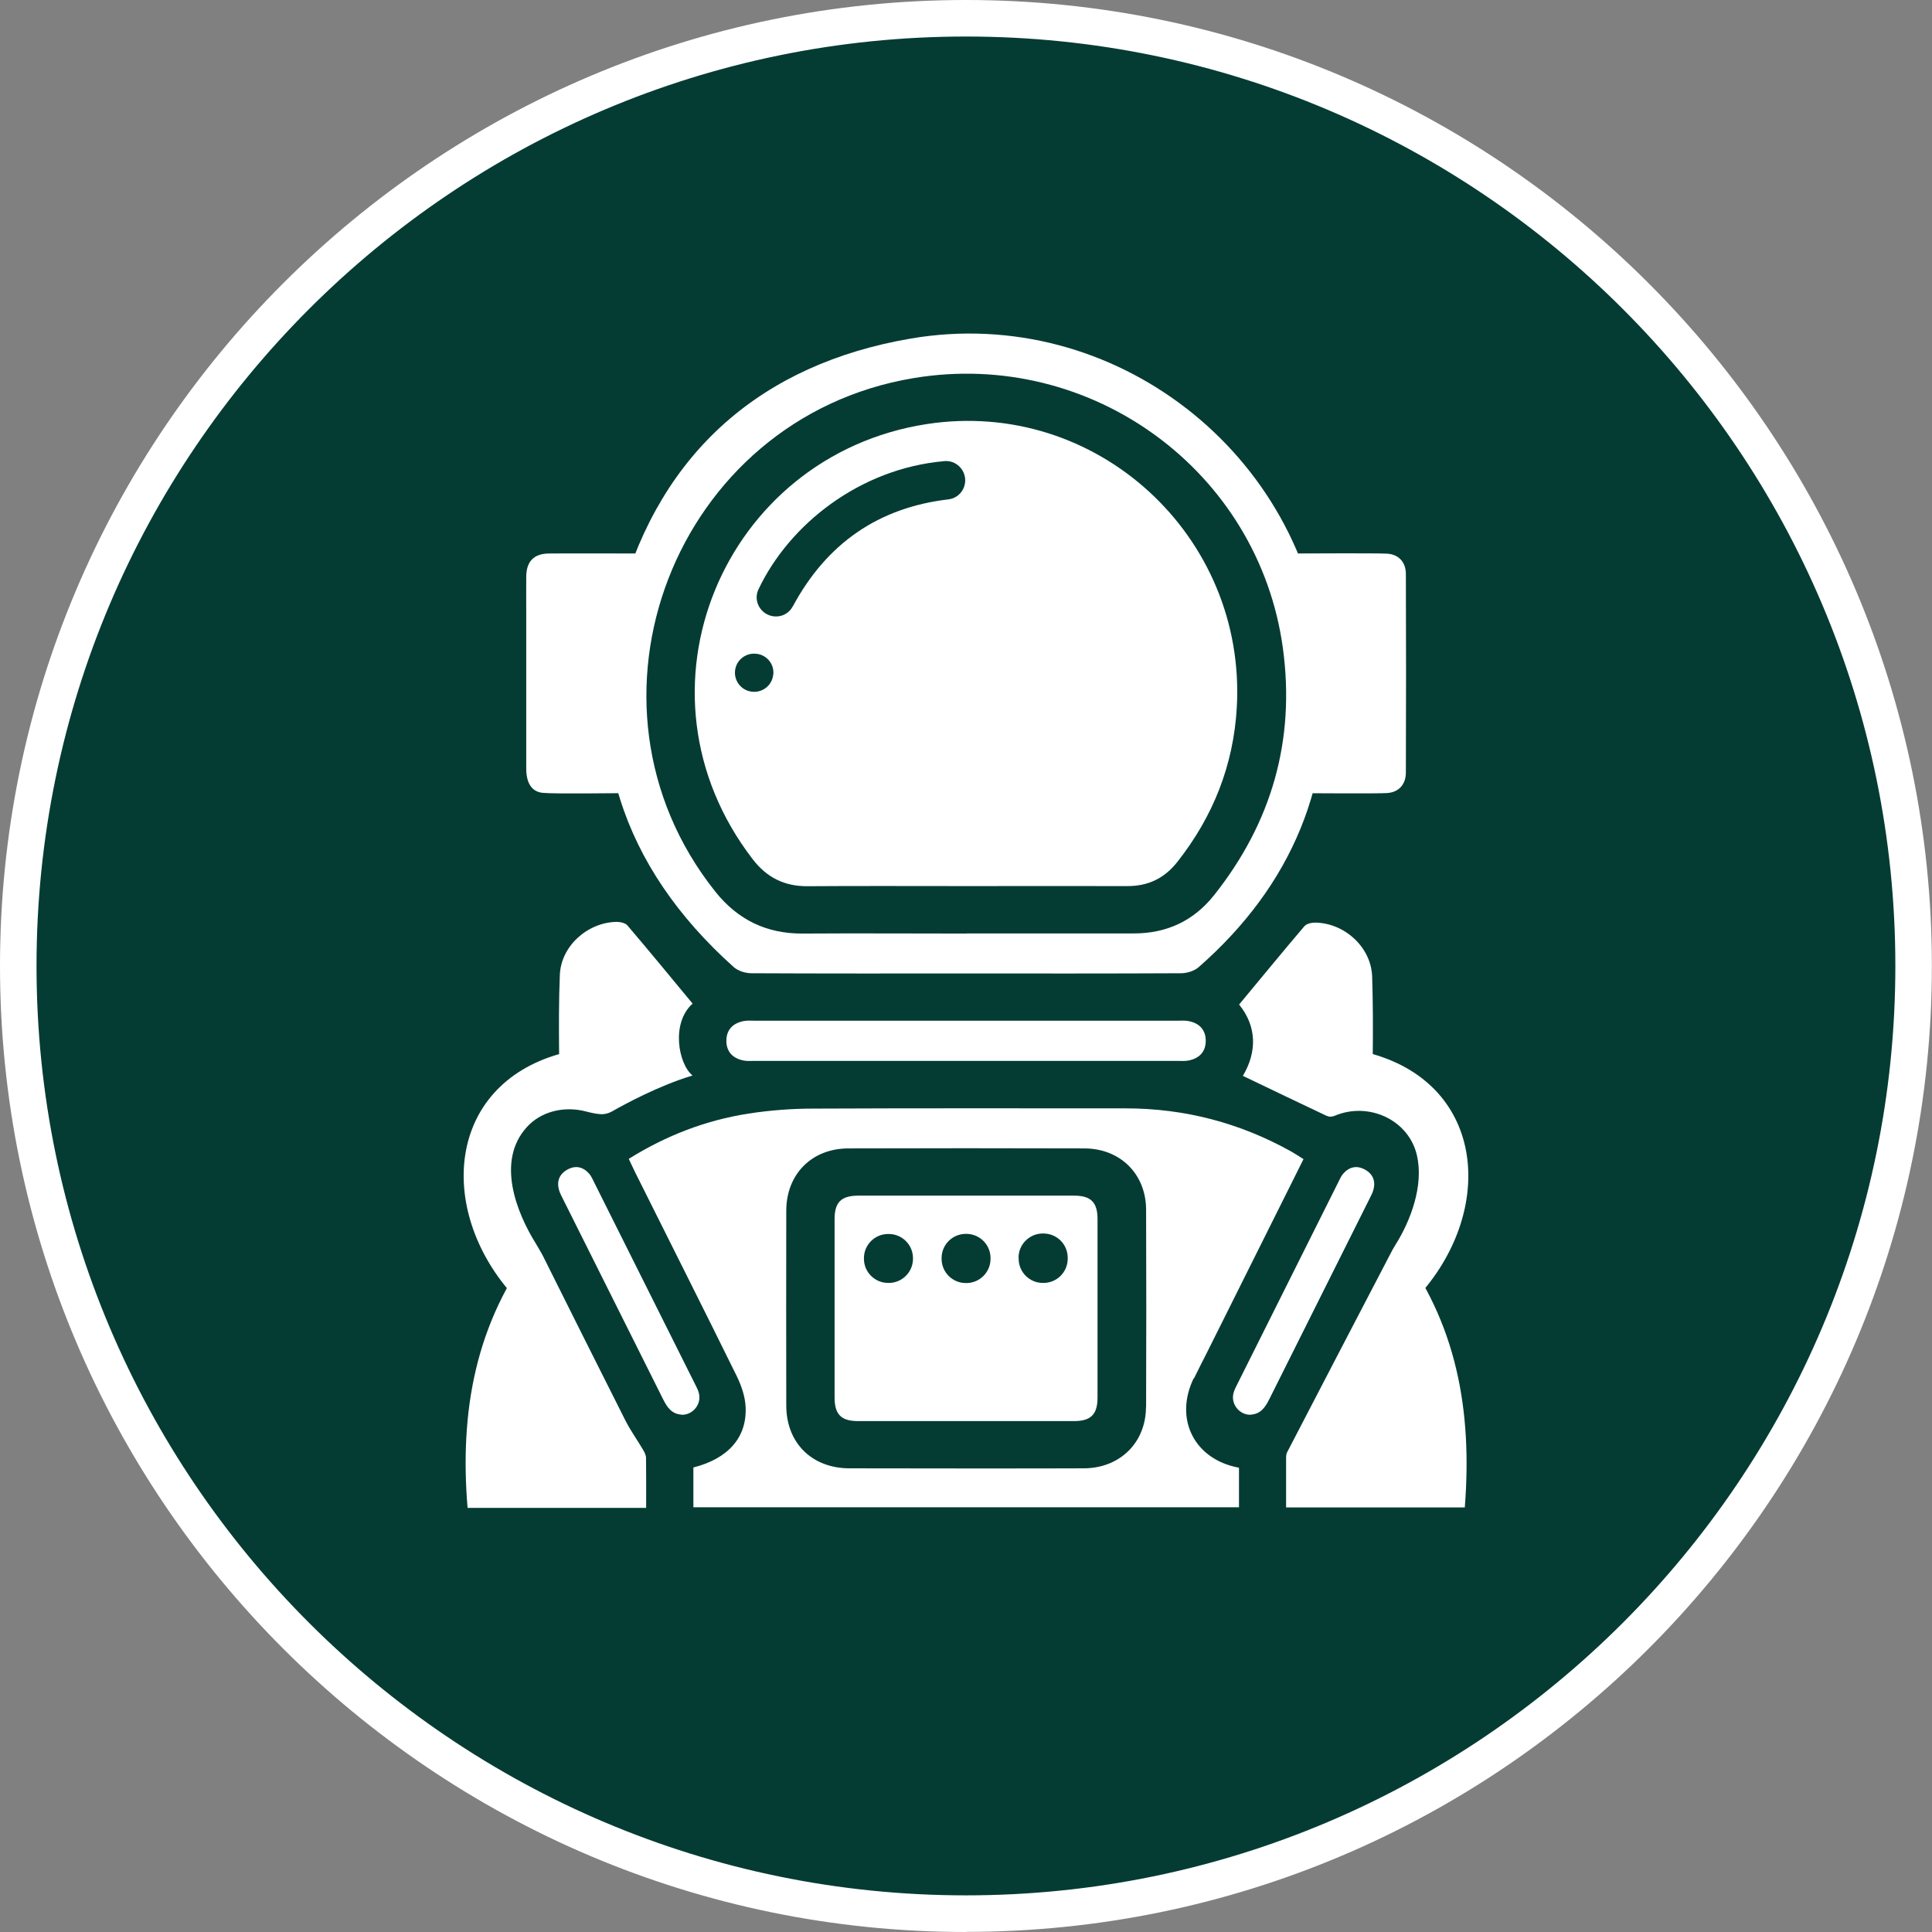 <?xml version="1.0" encoding="UTF-8"?>
<svg xmlns="http://www.w3.org/2000/svg" id="Layer_2" data-name="Layer 2" viewBox="0 0 158.71 158.71">
  <rect x="0" y="0" width="158.71" height="158.71" fill="#808080" stroke="none"/>
  <defs>
    <style>
      .cls-1 {
        fill: #043c34;
      }

      .cls-1, .cls-2 {
        stroke-width: 0px;
      }

      .cls-2 {
        fill: #fff;
      }
    </style>
  </defs>
  <g id="Layer_1-2" data-name="Layer 1">
    <g>
      <g>
        <circle class="cls-1" cx="79.35" cy="79.35" r="77.85"></circle>
        <path class="cls-2" d="M79.35,158.71C35.6,158.71,0,123.11,0,79.35S35.6,0,79.35,0s79.35,35.6,79.35,79.35-35.6,79.35-79.35,79.35ZM79.35,3C37.25,3,3,37.25,3,79.35s34.25,76.35,76.35,76.35,76.35-34.25,76.35-76.35S121.46,3,79.35,3Z"></path>
      </g>
      <g>
        <path class="cls-2" d="M79.37,79.97c-5.88,0-11.77.01-17.65-.02-.49,0-1.09-.19-1.45-.51-9.21-8.25-12.61-18.51-9.29-30.38,3.34-11.94,11.6-19.16,23.85-21.25,16.67-2.84,32.41,9.43,33.93,26.26.92,10.18-2.61,18.64-10.28,25.37-.36.32-.96.51-1.45.51-5.88.03-11.77.02-17.65.02ZM79.39,76.68c4.58,0,9.17,0,13.75,0,2.69,0,4.91-1.02,6.6-3.15,4.73-5.96,6.67-12.73,5.65-20.26-1.98-14.59-15.76-24.64-30.34-22.21-19.63,3.27-28.66,26.64-16.3,42.17,1.85,2.33,4.22,3.48,7.2,3.46,4.48-.03,8.96,0,13.44,0Z"></path>
        <path class="cls-2" d="M53.08,123.87h-14.67c-.65-7.86.6-15.19,5.61-21.71.21.37.4.66.56.97,2.26,4.52,4.51,9.04,6.79,13.55.43.85.99,1.62,1.47,2.44.11.19.23.43.23.64.02,1.33.01,2.66.01,4.1Z"></path>
        <path class="cls-2" d="M105.65,123.83c0-1.38,0-2.71,0-4.04,0-.17.01-.35.09-.5,2.87-5.54,5.76-11.07,8.64-16.6.08-.15.17-.28.32-.54,5,6.46,6.25,13.79,5.63,21.68h-14.68Z"></path>
        <path class="cls-2" d="M79.26,87.15c-5.75,0-11.5,0-17.25,0-.31,0-.62.03-.92-.03-.88-.17-1.42-.71-1.42-1.62,0-.91.54-1.45,1.42-1.62.3-.06.61-.03.92-.03,11.57,0,23.13,0,34.7,0,.31,0,.62-.03.92.03.88.16,1.42.71,1.42,1.62,0,.91-.54,1.45-1.42,1.62-.3.06-.61.03-.92.03-5.82,0-11.63,0-17.45,0Z"></path>
        <path class="cls-2" d="M102.75,116.22c-.93.03-1.66-.88-1.42-1.78.07-.29.23-.56.36-.83,2.74-5.49,5.49-10.97,8.23-16.46.12-.24.23-.5.4-.71.49-.57,1.11-.74,1.79-.37.67.36.91.95.71,1.68-.07.26-.21.5-.33.75-2.74,5.49-5.49,10.97-8.23,16.46-.33.66-.71,1.2-1.51,1.25Z"></path>
        <path class="cls-2" d="M55.99,116.22c.93.03,1.66-.88,1.42-1.78-.07-.29-.23-.56-.36-.83-2.74-5.49-5.49-10.97-8.23-16.46-.12-.24-.23-.5-.4-.71-.49-.57-1.11-.74-1.79-.37-.67.36-.91.95-.71,1.68.07.26.21.5.33.75,2.74,5.49,5.49,10.97,8.23,16.46.33.66.71,1.2,1.51,1.25Z"></path>
        <path class="cls-2" d="M105.69,45.47c1.35,0,7-.04,8.22.01.96.04,1.58.68,1.58,1.67.02,5.44.02,10.88,0,16.31,0,1-.61,1.64-1.57,1.69-.88.05-6.19.01-7.17.01,1.68-6.69,1.3-13.21-1.06-19.7Z"></path>
        <path class="cls-2" d="M53.04,45.47c-2.37,6.49-2.75,12.98-1.07,19.68-1.04,0-6.43.08-7.39-.02-.91-.09-1.35-.82-1.35-1.99,0-4.21,0-8.41,0-12.62,0-1.06-.01-2.12,0-3.18.02-1.22.62-1.84,1.82-1.87,1.15-.02,6.72,0,7.99,0Z"></path>
        <path class="cls-2" d="M56.9,82.45c-1.83-2.21-3.58-4.34-5.36-6.43-.17-.2-.59-.29-.89-.29-2.36.04-4.56,1.96-4.66,4.35-.09,2.18-.08,4.36-.06,6.51-9.19,2.64-10.03,12.7-3.94,19.64.77-1.04,2.03-4.07,2.03-4.07-1.58-2.54-3.27-6.74-.77-9.54,1.21-1.36,3.15-1.78,4.91-1.31.38.1.76.18,1.1.21.38.04.75-.06,1.07-.25.95-.54,3.79-2.09,6.56-2.92-1.17-.95-1.78-4.31,0-5.9Z"></path>
        <path class="cls-2" d="M112.77,86.59c.02-2.09.02-4.22-.05-6.36-.08-2.44-2.29-4.41-4.68-4.44-.3,0-.71.09-.89.3-1.79,2.1-3.53,4.23-5.36,6.43,1.45,1.79,1.49,3.87.31,5.86,2.34,1.12,4.6,2.21,6.87,3.28.2.09.43.1.64.01,0,0,.02,0,.03-.01,2.78-1.18,6.09.32,6.76,3.26.57,2.51-.54,5.36-1.71,7.25,0,0,1.26,3.03,2.03,4.07,6.09-6.95,5.25-17.01-3.95-19.65Z"></path>
        <path class="cls-2" d="M79.36,98.22c2.96,0,5.91,0,8.87,0,1.38,0,1.93.54,1.93,1.93,0,4.89,0,9.77,0,14.66,0,1.38-.55,1.93-1.93,1.93-5.91,0-11.83,0-17.74,0-1.38,0-1.93-.54-1.93-1.93,0-4.89,0-9.77,0-14.66,0-1.39.54-1.92,1.93-1.93,2.96,0,5.91,0,8.87,0ZM70.97,103.36v.04c0,1.1.89,1.99,1.99,1.99h.05c1.1,0,1.99-.89,1.99-1.99v-.04c0-1.1-.89-1.99-1.99-1.99h-.05c-1.1,0-1.99.89-1.99,1.99ZM77.35,103.35v.06c0,1.1.89,1.99,1.99,1.99h.04c1.1,0,1.99-.89,1.99-1.99v-.06c0-1.1-.89-1.99-1.99-1.99h-.04c-1.1,0-1.99.89-1.99,1.99ZM83.68,103.32v.08c0,1.1.89,1.99,1.99,1.99h.05c1.1,0,1.99-.89,1.99-1.99v-.08c0-1.09-.87-1.97-1.96-1.99-.02,0-.03,0-.05,0-1.11-.02-2.03.88-2.03,1.99Z"></path>
        <path class="cls-2" d="M79.38,72.79c-4.34,0-8.68-.02-13.02.01-1.91.02-3.37-.71-4.53-2.22-10.63-13.82-2.4-33.15,14.28-35.74,13.95-2.16,26.29,9.18,25.49,23.28-.27,4.73-1.94,8.95-4.88,12.68-1.06,1.35-2.41,2-4.12,1.99-4.41-.01-8.81,0-13.22,0ZM65.12,49.83c2.78-5.18,7.03-8.13,12.8-8.81.78-.09,1.37-.77,1.37-1.56h0c0-.92-.79-1.66-1.7-1.58-6.96.6-12.77,5.21-15.29,10.55-.38.81.03,1.78.86,2.1h0c.74.29,1.58,0,1.95-.7ZM63.53,55.39h0c.07-.81-.49-1.53-1.29-1.67h-.02c-.91-.16-1.76.49-1.84,1.4h0c-.08.92.64,1.71,1.56,1.71h.02c.82,0,1.5-.63,1.56-1.44Z"></path>
        <path class="cls-2" d="M98.08,113.24c.37-.77.77-1.53,1.15-2.29,2.61-5.22,5.22-10.45,7.85-15.73-.35-.22-.66-.43-.98-.61-4.24-2.37-8.78-3.56-13.64-3.56-8.56,0-17.11-.02-25.67.02-1.77,0-3.56.14-5.31.41-3.51.55-6.78,1.81-9.83,3.72.18.39.34.72.5,1.05,2.79,5.6,5.61,11.18,8.37,16.79.38.78.69,1.67.73,2.52.13,2.52-1.44,4.27-4.29,4.99v3.27h44.82v-3.25c-3.66-.67-5.35-3.99-3.72-7.35ZM94.14,115.59c-.01,2.92-2.14,5.01-5.08,5.03-3.25.02-16.11.01-19.29,0-3.08-.01-5.17-2.09-5.18-5.14-.01-5.34-.01-10.67,0-16.01,0-3.01,2.09-5.12,5.09-5.13,6.46-.02,12.93-.02,19.39,0,2.95,0,5.07,2.1,5.08,5.03.02,5.41.02,10.81,0,16.22Z"></path>
      </g>
    </g>
  </g>
</svg>
